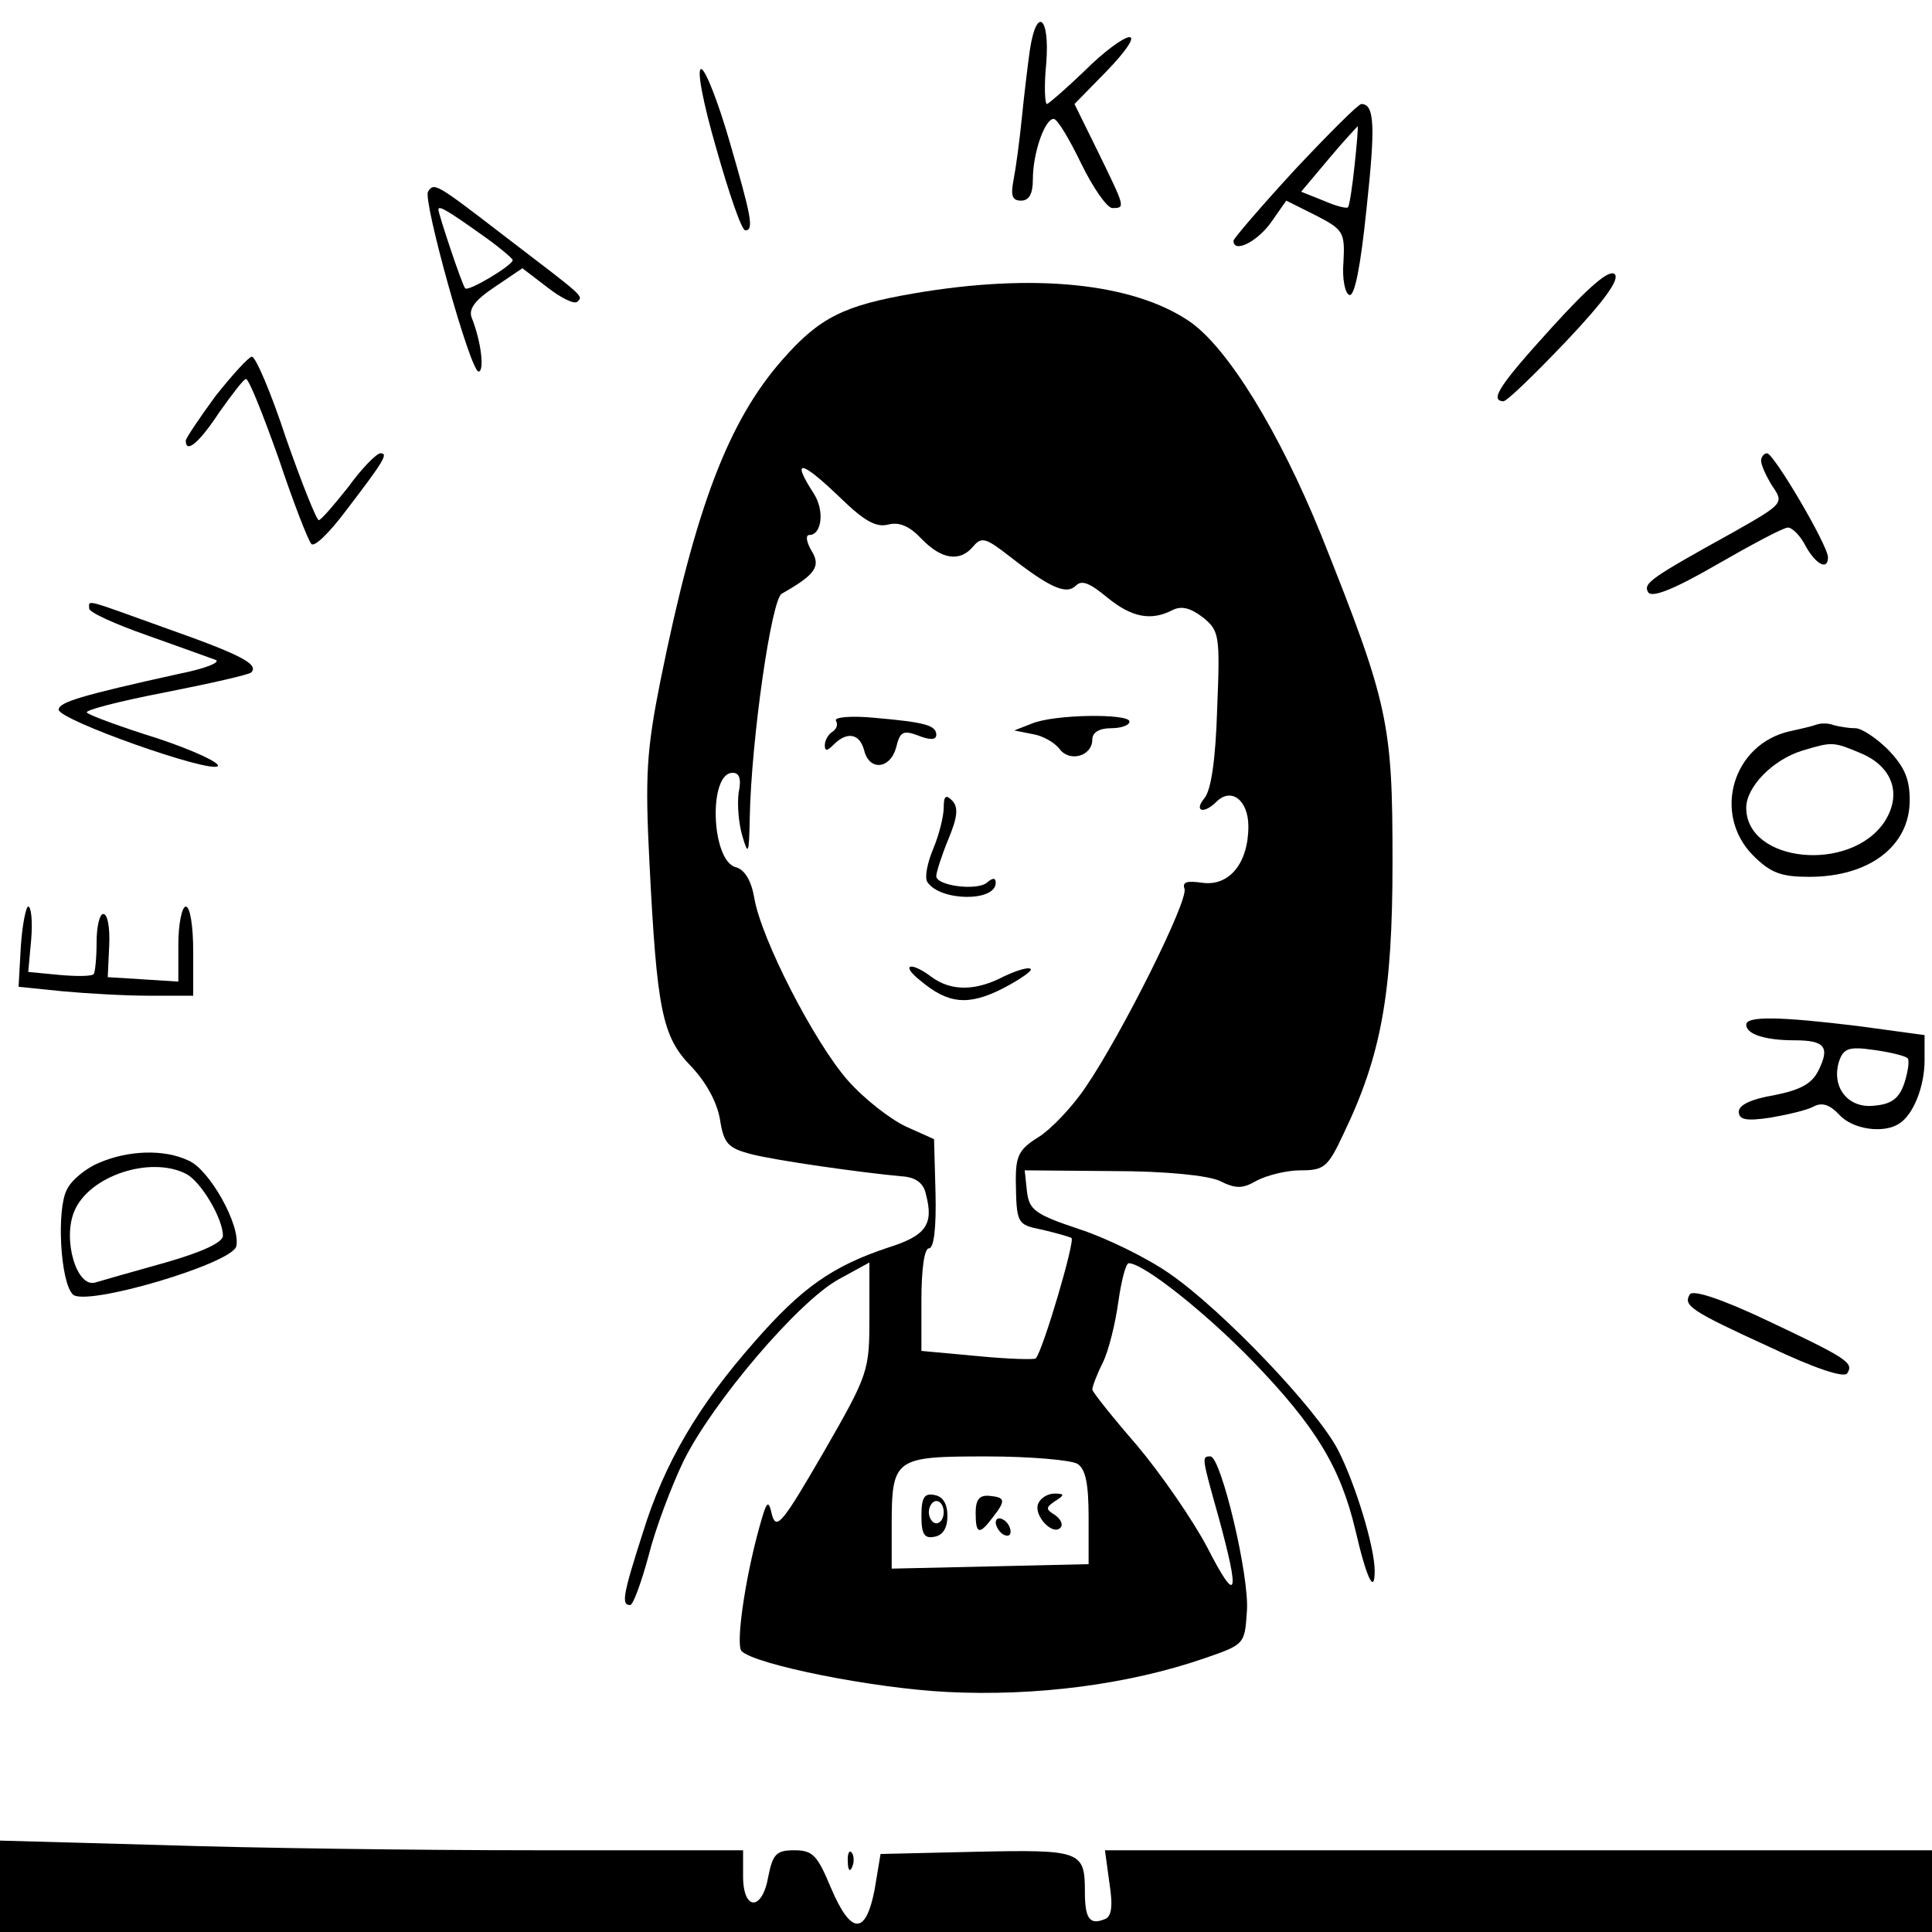 <?xml version="1.0" standalone="no"?>
<!DOCTYPE svg PUBLIC "-//W3C//DTD SVG 20010904//EN"
 "http://www.w3.org/TR/2001/REC-SVG-20010904/DTD/svg10.dtd">
<svg version="1.0" xmlns="http://www.w3.org/2000/svg"
 width="260pt" height="260pt" viewBox="0 0 260 260"
 preserveAspectRatio="xMidYMid meet">
<g transform="translate(0,260) scale(0.1,-0.1)"
fill="#000000" stroke="none">
<path d="M1386 2533 c-3 -21 -8 -63 -11 -93 -3 -30 -8 -67 -11 -82 -4 -21 -2
-28 10 -28 11 0 16 9 16 29 0 35 16 81 28 81 5 0 21 -27 37 -60 16 -33 35 -60
42 -60 18 0 17 1 -19 75 l-32 65 44 45 c25 26 38 45 30 45 -8 0 -35 -20 -60
-45 -25 -24 -48 -44 -51 -45 -3 0 -4 25 -1 55 5 63 -13 77 -22 18z"/>
<path d="M964 2400 c17 -60 34 -110 39 -110 12 0 8 19 -21 119 -15 52 -32 96
-38 98 -7 2 2 -45 20 -107z"/>
<path d="M1742 2371 c-45 -49 -82 -92 -82 -95 0 -17 31 -2 50 24 l21 30 40
-20 c37 -19 39 -23 37 -62 -2 -23 2 -43 8 -45 7 -2 15 38 23 116 12 111 11
141 -7 141 -4 0 -44 -40 -90 -89z m81 7 c-3 -29 -7 -55 -9 -57 -2 -2 -17 2
-33 9 l-30 12 37 44 c20 24 38 43 39 44 1 0 -1 -24 -4 -52z"/>
<path d="M576 2342 c-7 -12 57 -242 68 -242 8 0 4 39 -9 72 -5 12 4 24 31 42
l37 25 34 -26 c18 -14 36 -23 40 -19 8 8 11 5 -99 89 -91 70 -94 72 -102 59z
m71 -57 c23 -16 42 -32 43 -35 0 -7 -60 -43 -64 -38 -4 4 -36 100 -36 106 0 6
12 -1 57 -33z"/>
<path d="M2089 2160 c-70 -77 -85 -99 -66 -100 4 -1 42 36 84 80 52 55 73 84
66 91 -7 7 -34 -16 -84 -71z"/>
<path d="M1229 2205 c-93 -16 -126 -32 -176 -89 -73 -83 -117 -199 -164 -431
-19 -95 -21 -129 -15 -246 10 -198 17 -234 56 -274 20 -21 35 -48 39 -72 5
-32 11 -38 41 -46 35 -9 149 -25 203 -30 19 -1 30 -9 33 -24 11 -41 0 -56 -51
-72 -75 -25 -116 -54 -179 -126 -76 -86 -122 -164 -151 -258 -27 -84 -29 -97
-17 -97 4 0 15 30 25 67 9 36 31 94 47 127 39 79 154 214 208 244 l42 23 0
-74 c0 -72 -1 -76 -62 -182 -54 -93 -63 -105 -69 -84 -5 22 -7 20 -17 -16 -20
-72 -32 -159 -24 -167 18 -18 176 -50 277 -55 119 -6 243 10 345 45 55 19 55
19 58 63 4 47 -35 209 -49 209 -12 0 -12 0 11 -82 29 -106 25 -119 -15 -41
-20 38 -63 100 -95 138 -33 38 -60 72 -60 75 0 4 6 20 14 36 8 16 17 53 21 82
4 28 10 52 14 52 20 0 104 -67 167 -132 85 -88 118 -143 138 -227 15 -65 26
-88 26 -55 0 32 -26 117 -49 162 -28 55 -156 189 -227 238 -30 21 -85 48 -122
60 -60 20 -67 26 -70 51 l-3 28 118 -1 c73 0 128 -6 144 -13 22 -11 31 -11 50
0 13 7 40 14 59 14 32 0 37 4 58 49 51 106 66 189 66 366 0 187 -5 212 -96
440 -56 138 -126 253 -178 288 -76 51 -208 65 -371 37z m-97 -276 c31 -30 47
-39 63 -35 15 4 29 -2 45 -19 27 -28 52 -32 70 -10 11 13 17 11 49 -14 54 -42
76 -52 89 -39 8 8 19 3 42 -16 33 -27 59 -32 88 -17 12 6 24 3 41 -10 22 -18
23 -24 19 -123 -2 -67 -8 -109 -17 -120 -15 -18 -1 -22 16 -5 20 20 43 2 43
-33 0 -50 -26 -81 -62 -76 -21 3 -27 1 -24 -8 6 -15 -85 -197 -133 -267 -18
-27 -47 -57 -63 -67 -26 -16 -31 -25 -31 -57 1 -60 1 -61 36 -68 17 -4 35 -9
39 -11 5 -4 -38 -150 -48 -162 -1 -2 -37 -1 -78 3 l-76 7 0 69 c0 41 4 69 10
69 7 0 10 28 9 74 l-2 73 -38 17 c-21 10 -56 37 -78 62 -45 51 -117 191 -126
246 -4 23 -13 38 -25 41 -33 9 -37 127 -4 127 9 0 12 -8 8 -27 -2 -16 0 -41 5
-58 8 -27 9 -25 10 25 2 104 29 293 43 301 46 26 53 37 40 58 -7 12 -8 21 -3
21 17 0 21 33 6 56 -31 48 -17 45 37 -7z m318 -1299 c11 -7 15 -27 15 -72 l0
-63 -132 -3 -133 -3 0 56 c0 93 3 95 128 95 59 0 114 -5 122 -10z"/>
<path d="M1125 1630 c3 -5 1 -11 -5 -15 -5 -3 -10 -11 -10 -18 0 -8 3 -8 12 1
18 18 35 15 41 -8 7 -28 35 -25 43 4 5 21 9 24 30 16 15 -6 24 -6 24 1 0 13
-15 17 -83 23 -31 3 -55 1 -52 -4z"/>
<path d="M1388 1626 l-23 -9 25 -5 c13 -2 29 -11 36 -20 13 -18 44 -10 44 13
0 9 9 15 25 15 14 0 25 4 25 9 0 11 -102 10 -132 -3z"/>
<path d="M1270 1513 c0 -11 -6 -36 -14 -55 -8 -19 -12 -39 -8 -45 17 -26 92
-27 92 -1 0 7 -4 7 -12 0 -14 -11 -68 -4 -68 9 0 5 7 27 16 49 13 31 14 44 5
53 -8 8 -11 6 -11 -10z"/>
<path d="M1239 1280 c37 -31 64 -34 111 -10 23 12 40 24 37 26 -3 3 -19 -2
-36 -10 -38 -20 -71 -20 -97 -1 -29 22 -43 17 -15 -5z"/>
<path d="M1240 560 c0 -25 4 -31 18 -28 11 2 17 12 17 28 0 16 -6 26 -17 28
-14 3 -18 -3 -18 -28z m30 5 c0 -8 -4 -15 -10 -15 -5 0 -10 7 -10 15 0 8 5 15
10 15 6 0 10 -7 10 -15z"/>
<path d="M1313 564 c0 -29 5 -30 23 -6 18 23 17 27 -5 29 -13 1 -18 -5 -18
-23z"/>
<path d="M1397 576 c-6 -16 20 -43 30 -32 4 4 1 11 -7 17 -13 8 -13 10 0 19
13 8 13 10 -1 10 -9 0 -19 -6 -22 -14z"/>
<path d="M1340 551 c0 -5 5 -13 10 -16 6 -3 10 -2 10 4 0 5 -4 13 -10 16 -5 3
-10 2 -10 -4z"/>
<path d="M290 2067 c-22 -30 -40 -57 -40 -60 0 -18 18 -3 45 38 17 24 33 45
36 45 4 0 23 -48 44 -107 20 -60 40 -111 44 -115 4 -5 25 16 46 44 52 68 58
78 47 78 -5 0 -25 -20 -43 -45 -19 -24 -37 -45 -40 -45 -3 0 -23 50 -44 110
-20 61 -41 110 -46 110 -4 0 -26 -24 -49 -53z"/>
<path d="M2370 1980 c0 -6 7 -21 15 -34 16 -23 15 -24 -52 -62 -112 -62 -122
-69 -115 -81 5 -8 35 4 92 37 47 27 90 50 96 50 6 0 17 -11 24 -25 14 -25 30
-33 30 -15 0 16 -73 140 -82 140 -4 0 -8 -5 -8 -10z"/>
<path d="M120 1781 c0 -5 35 -21 78 -36 42 -15 84 -30 92 -33 8 -3 -14 -12
-50 -19 -131 -29 -161 -38 -161 -48 0 -14 204 -86 214 -76 4 4 -32 21 -80 37
-48 15 -92 31 -96 35 -4 3 42 15 104 27 61 12 114 24 117 27 11 11 -14 24
-113 59 -114 41 -105 39 -105 27z"/>
<path d="M2445 1625 c-5 -2 -22 -6 -36 -9 -77 -17 -105 -111 -50 -167 24 -24
38 -29 76 -29 80 0 135 41 135 103 0 29 -7 45 -29 68 -16 16 -36 29 -44 29 -9
0 -21 2 -29 4 -7 3 -17 3 -23 1z m60 -39 c42 -18 55 -55 31 -92 -46 -69 -186
-55 -186 19 0 28 36 65 76 77 40 12 41 12 79 -4z"/>
<path d="M28 1326 l-3 -54 59 -6 c32 -3 85 -6 117 -6 l59 0 0 60 c0 33 -4 60
-10 60 -5 0 -10 -23 -10 -51 l0 -50 -47 3 -48 3 2 43 c1 23 -2 42 -8 42 -5 0
-9 -17 -9 -38 0 -21 -2 -41 -4 -43 -3 -3 -24 -3 -46 -1 l-42 4 4 44 c2 24 0
44 -4 44 -3 0 -8 -24 -10 -54z"/>
<path d="M2350 1221 c0 -13 26 -21 65 -21 41 0 48 -9 32 -41 -9 -18 -25 -26
-60 -33 -30 -5 -47 -13 -47 -22 0 -11 10 -13 43 -8 23 4 49 10 58 15 11 6 22
2 34 -11 18 -20 60 -26 81 -12 19 12 34 50 34 85 l0 34 -88 12 c-106 13 -152
14 -152 2z m217 -45 c3 -2 1 -17 -4 -33 -7 -21 -17 -29 -41 -31 -35 -4 -58 25
-47 60 6 17 13 20 47 15 22 -3 42 -8 45 -11z"/>
<path d="M133 1035 c-17 -7 -37 -23 -43 -36 -14 -26 -9 -124 8 -141 17 -17
216 42 220 65 6 28 -36 103 -64 115 -33 16 -82 14 -121 -3z m118 -15 c20 -11
49 -60 49 -83 0 -9 -28 -22 -77 -36 -43 -12 -85 -24 -95 -27 -25 -7 -44 58
-28 96 20 48 103 75 151 50z"/>
<path d="M2274 858 c-9 -15 1 -22 108 -71 59 -28 100 -42 104 -35 9 14 0 20
-108 71 -59 28 -100 42 -104 35z"/>
<path d="M0 62 l0 -62 1300 0 1300 0 0 55 0 55 -556 0 -557 0 6 -44 c5 -32 3
-46 -7 -49 -20 -8 -26 2 -26 37 0 55 -5 57 -146 54 l-129 -3 -8 -48 c-12 -62
-32 -61 -59 3 -18 43 -24 50 -49 50 -24 0 -29 -5 -35 -35 -8 -47 -34 -47 -34
0 l0 35 -282 0 c-156 0 -381 3 -500 7 l-218 6 0 -61z"/>
<path d="M1141 94 c0 -11 3 -14 6 -6 3 7 2 16 -1 19 -3 4 -6 -2 -5 -13z"/>
</g>
</svg>
